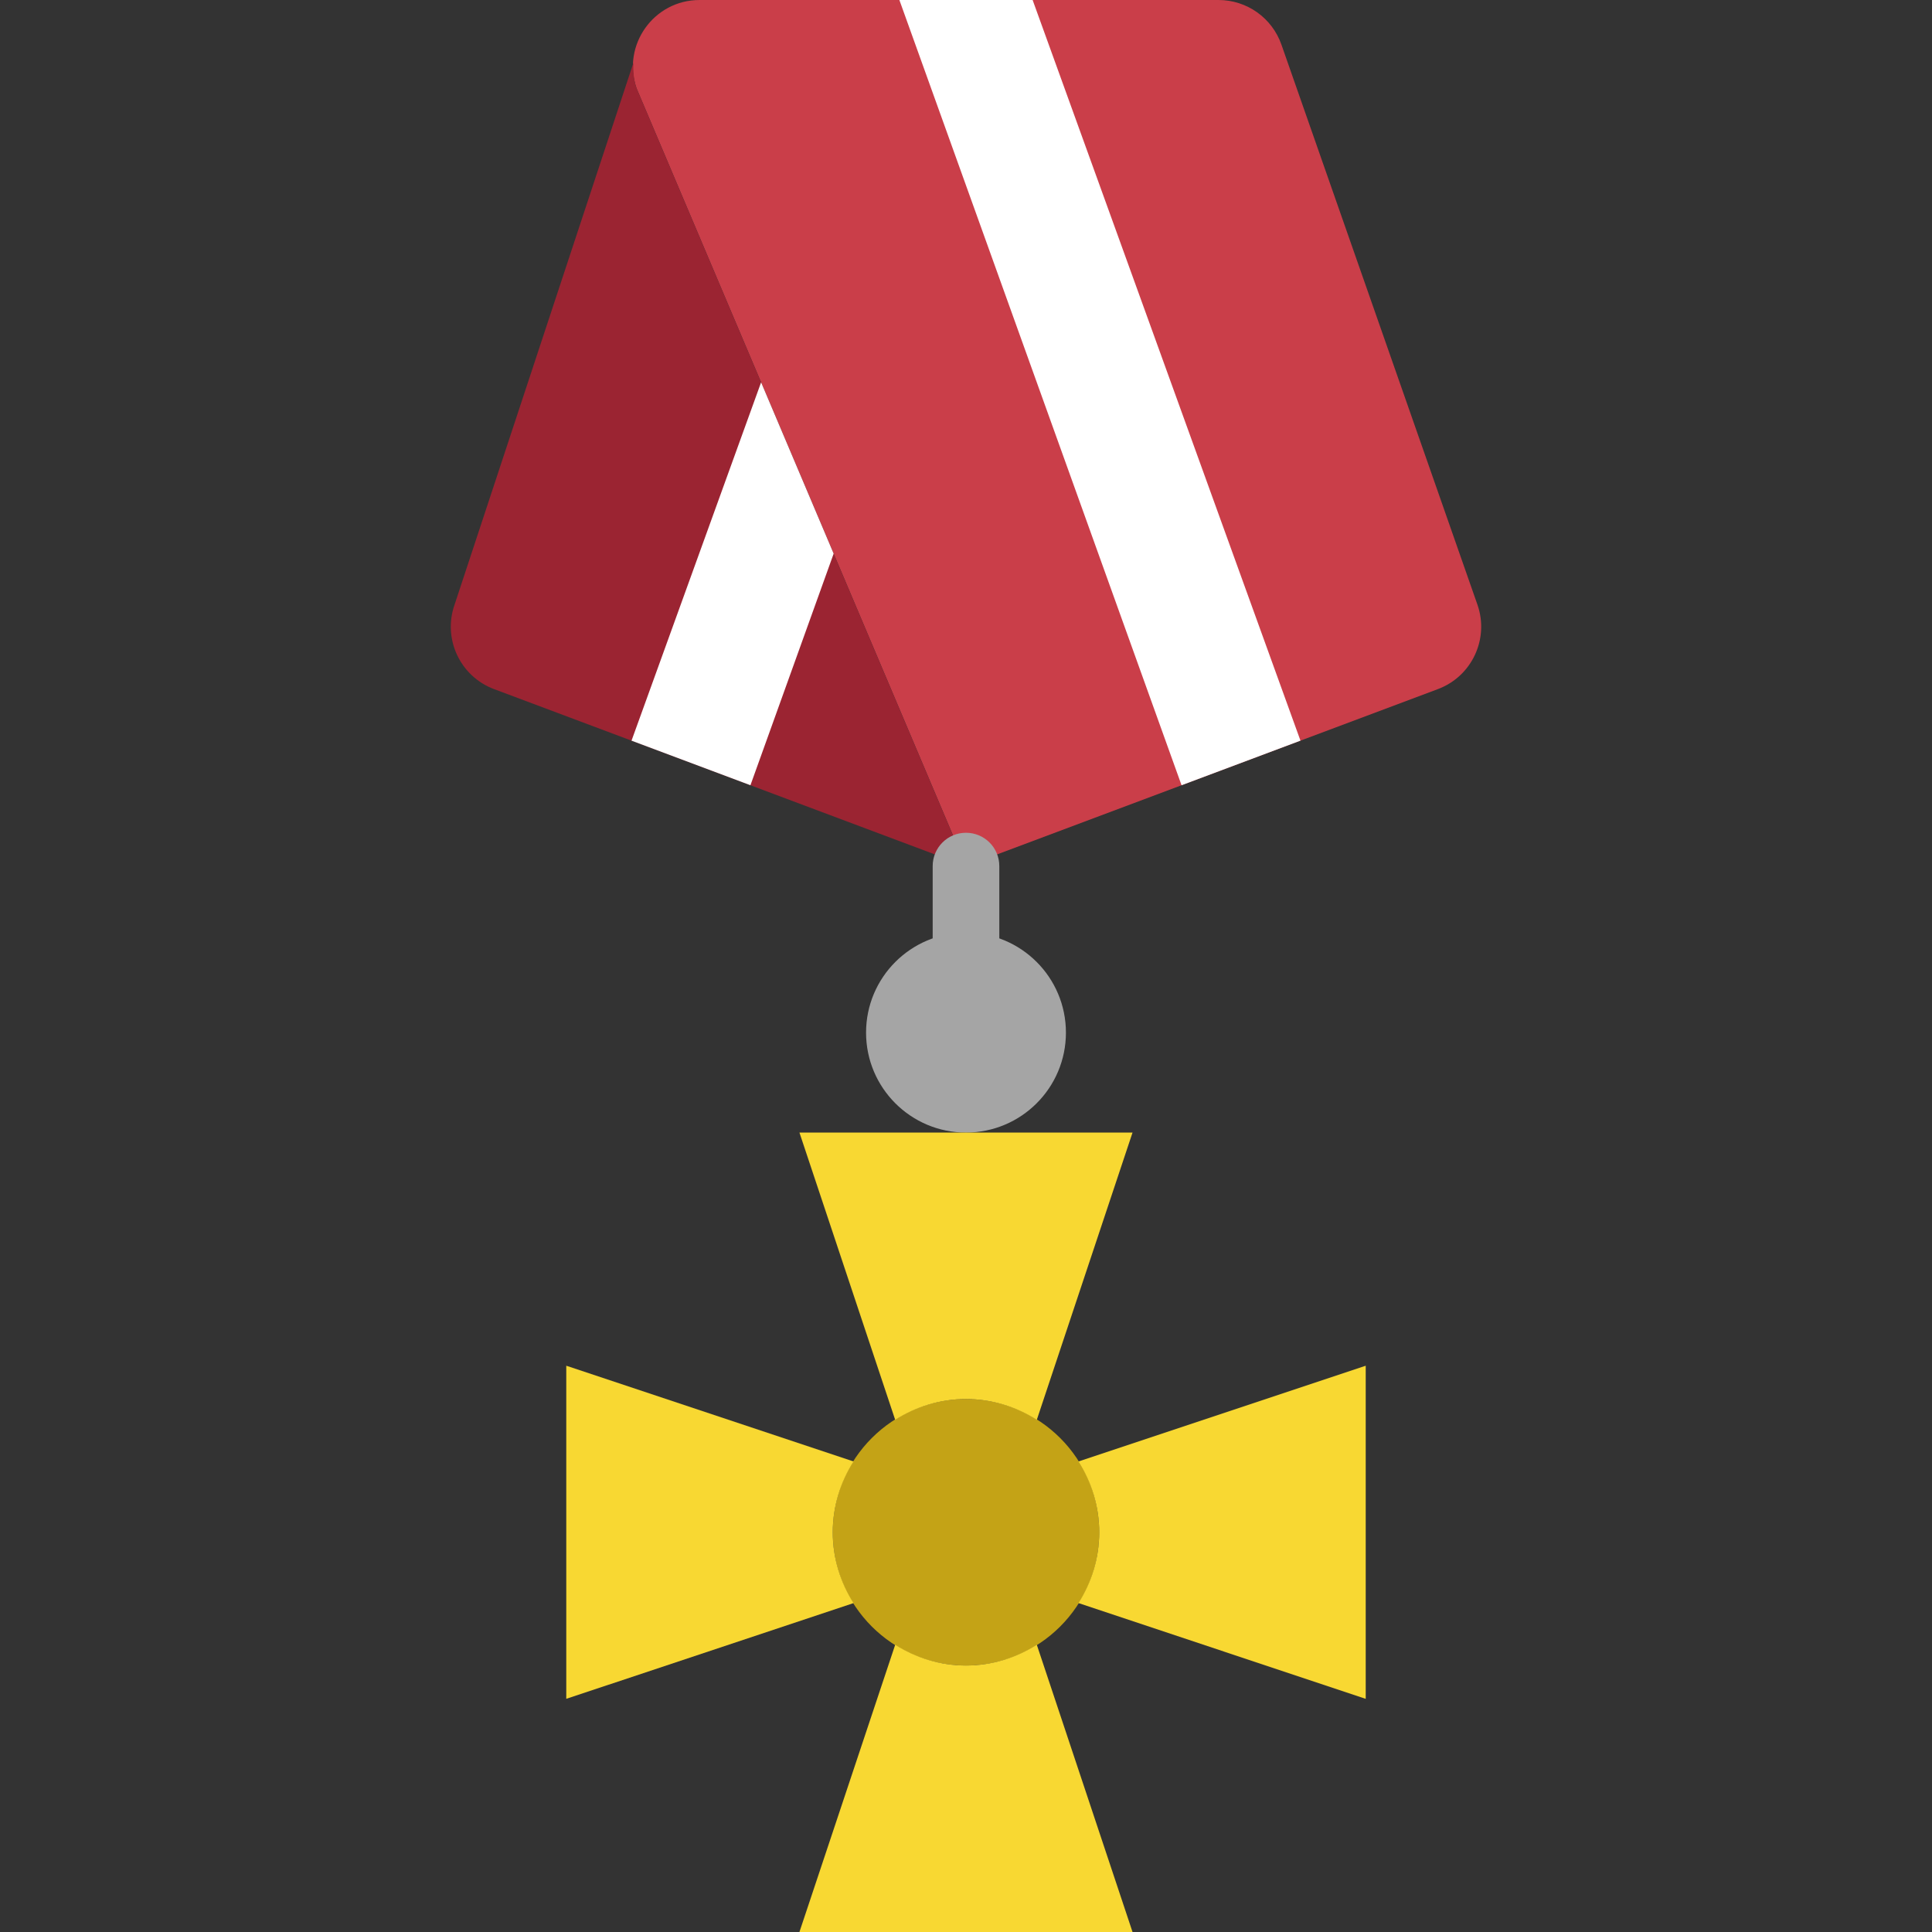 <?xml version="1.0" encoding="iso-8859-1"?>
<!-- Uploaded to: SVG Repo, www.svgrepo.com, Generator: SVG Repo Mixer Tools -->
<svg height="800px" width="800px" version="1.1" id="Layer_1" xmlns="http://www.w3.org/2000/svg" xmlns:xlink="http://www.w3.org/1999/xlink" 
	 viewBox="0 0 503.323 503.323" xml:space="preserve">
<rect x="0" y="0" width="503.323" height="503.323" fill="#333333" stroke="none"/>
<g>
	<path style="fill:#CA3E49;" d="M374.611,179.521l-122.949,46.106L165.846,23.031C161.949,11.759,170.323,0,182.247,0H317.45
		c7.376,0,13.945,4.66,16.384,11.62l51.07,145.92C388.019,166.443,383.446,176.206,374.611,179.521"/>
	<path style="fill:#9B2432;" d="M165.849,23.034c-0.781-2.265-0.955-4.53-0.816-6.725l-46.609,141.225
		c-3.124,8.912,1.449,18.675,10.283,21.99l122.949,46.106L165.849,23.034z"/>
	<g>
		<path style="fill:#A5A5A5;" d="M251.66,269.018c-4.79,0-8.678-3.879-8.678-8.678v-34.712c0-4.799,3.888-8.678,8.678-8.678
			s8.678,3.879,8.678,8.678v34.712C260.338,265.139,256.45,269.018,251.66,269.018"/>
		<path style="fill:#A5A5A5;" d="M277.694,269.018c0-14.379-11.655-26.034-26.034-26.034c-14.379,0-26.034,11.654-26.034,26.034
			s11.655,26.034,26.034,26.034C266.04,295.052,277.694,283.397,277.694,269.018"/>
	</g>
	<path style="fill:#C4A316;" d="M286.372,399.187c0-19.17-15.542-34.712-34.712-34.712s-34.712,15.542-34.712,34.712
		c0,19.17,15.542,34.712,34.712,34.712S286.372,418.357,286.372,399.187"/>
	<g>
		<path style="fill:#F8D832;" d="M280.966,380.741c3.376,5.354,5.406,11.646,5.406,18.449c0,6.795-2.031,13.086-5.406,18.441
			l74.83,24.949V355.8L280.966,380.741z"/>
		<path style="fill:#F8D832;" d="M270.107,428.493c-5.354,3.376-11.646,5.406-18.449,5.406c-6.795,0-13.086-2.031-18.441-5.406
			l-24.949,74.83h86.78L270.107,428.493z"/>
		<path style="fill:#F8D832;" d="M216.948,399.187c0-6.795,2.031-13.095,5.406-18.449l-74.83-24.94v86.78l74.83-24.94
			C218.979,412.282,216.948,405.982,216.948,399.187"/>
		<path style="fill:#F8D832;" d="M251.66,364.475c6.795,0,13.095,2.031,18.449,5.406l24.94-74.83h-86.78l24.94,74.83
			C238.565,366.506,244.865,364.475,251.66,364.475"/>
	</g>
	<g>
		<path style="fill:#FFFFFF;" d="M338.798,192.951L269.019,0.005h-34.712l73.511,204.566L338.798,192.951z"/>
		<path style="fill:#FFFFFF;" d="M198.281,99.605l-33.757,93.349l30.98,11.611l21.678-60.329L198.281,99.605z"/>
	</g>
</g>
</svg>